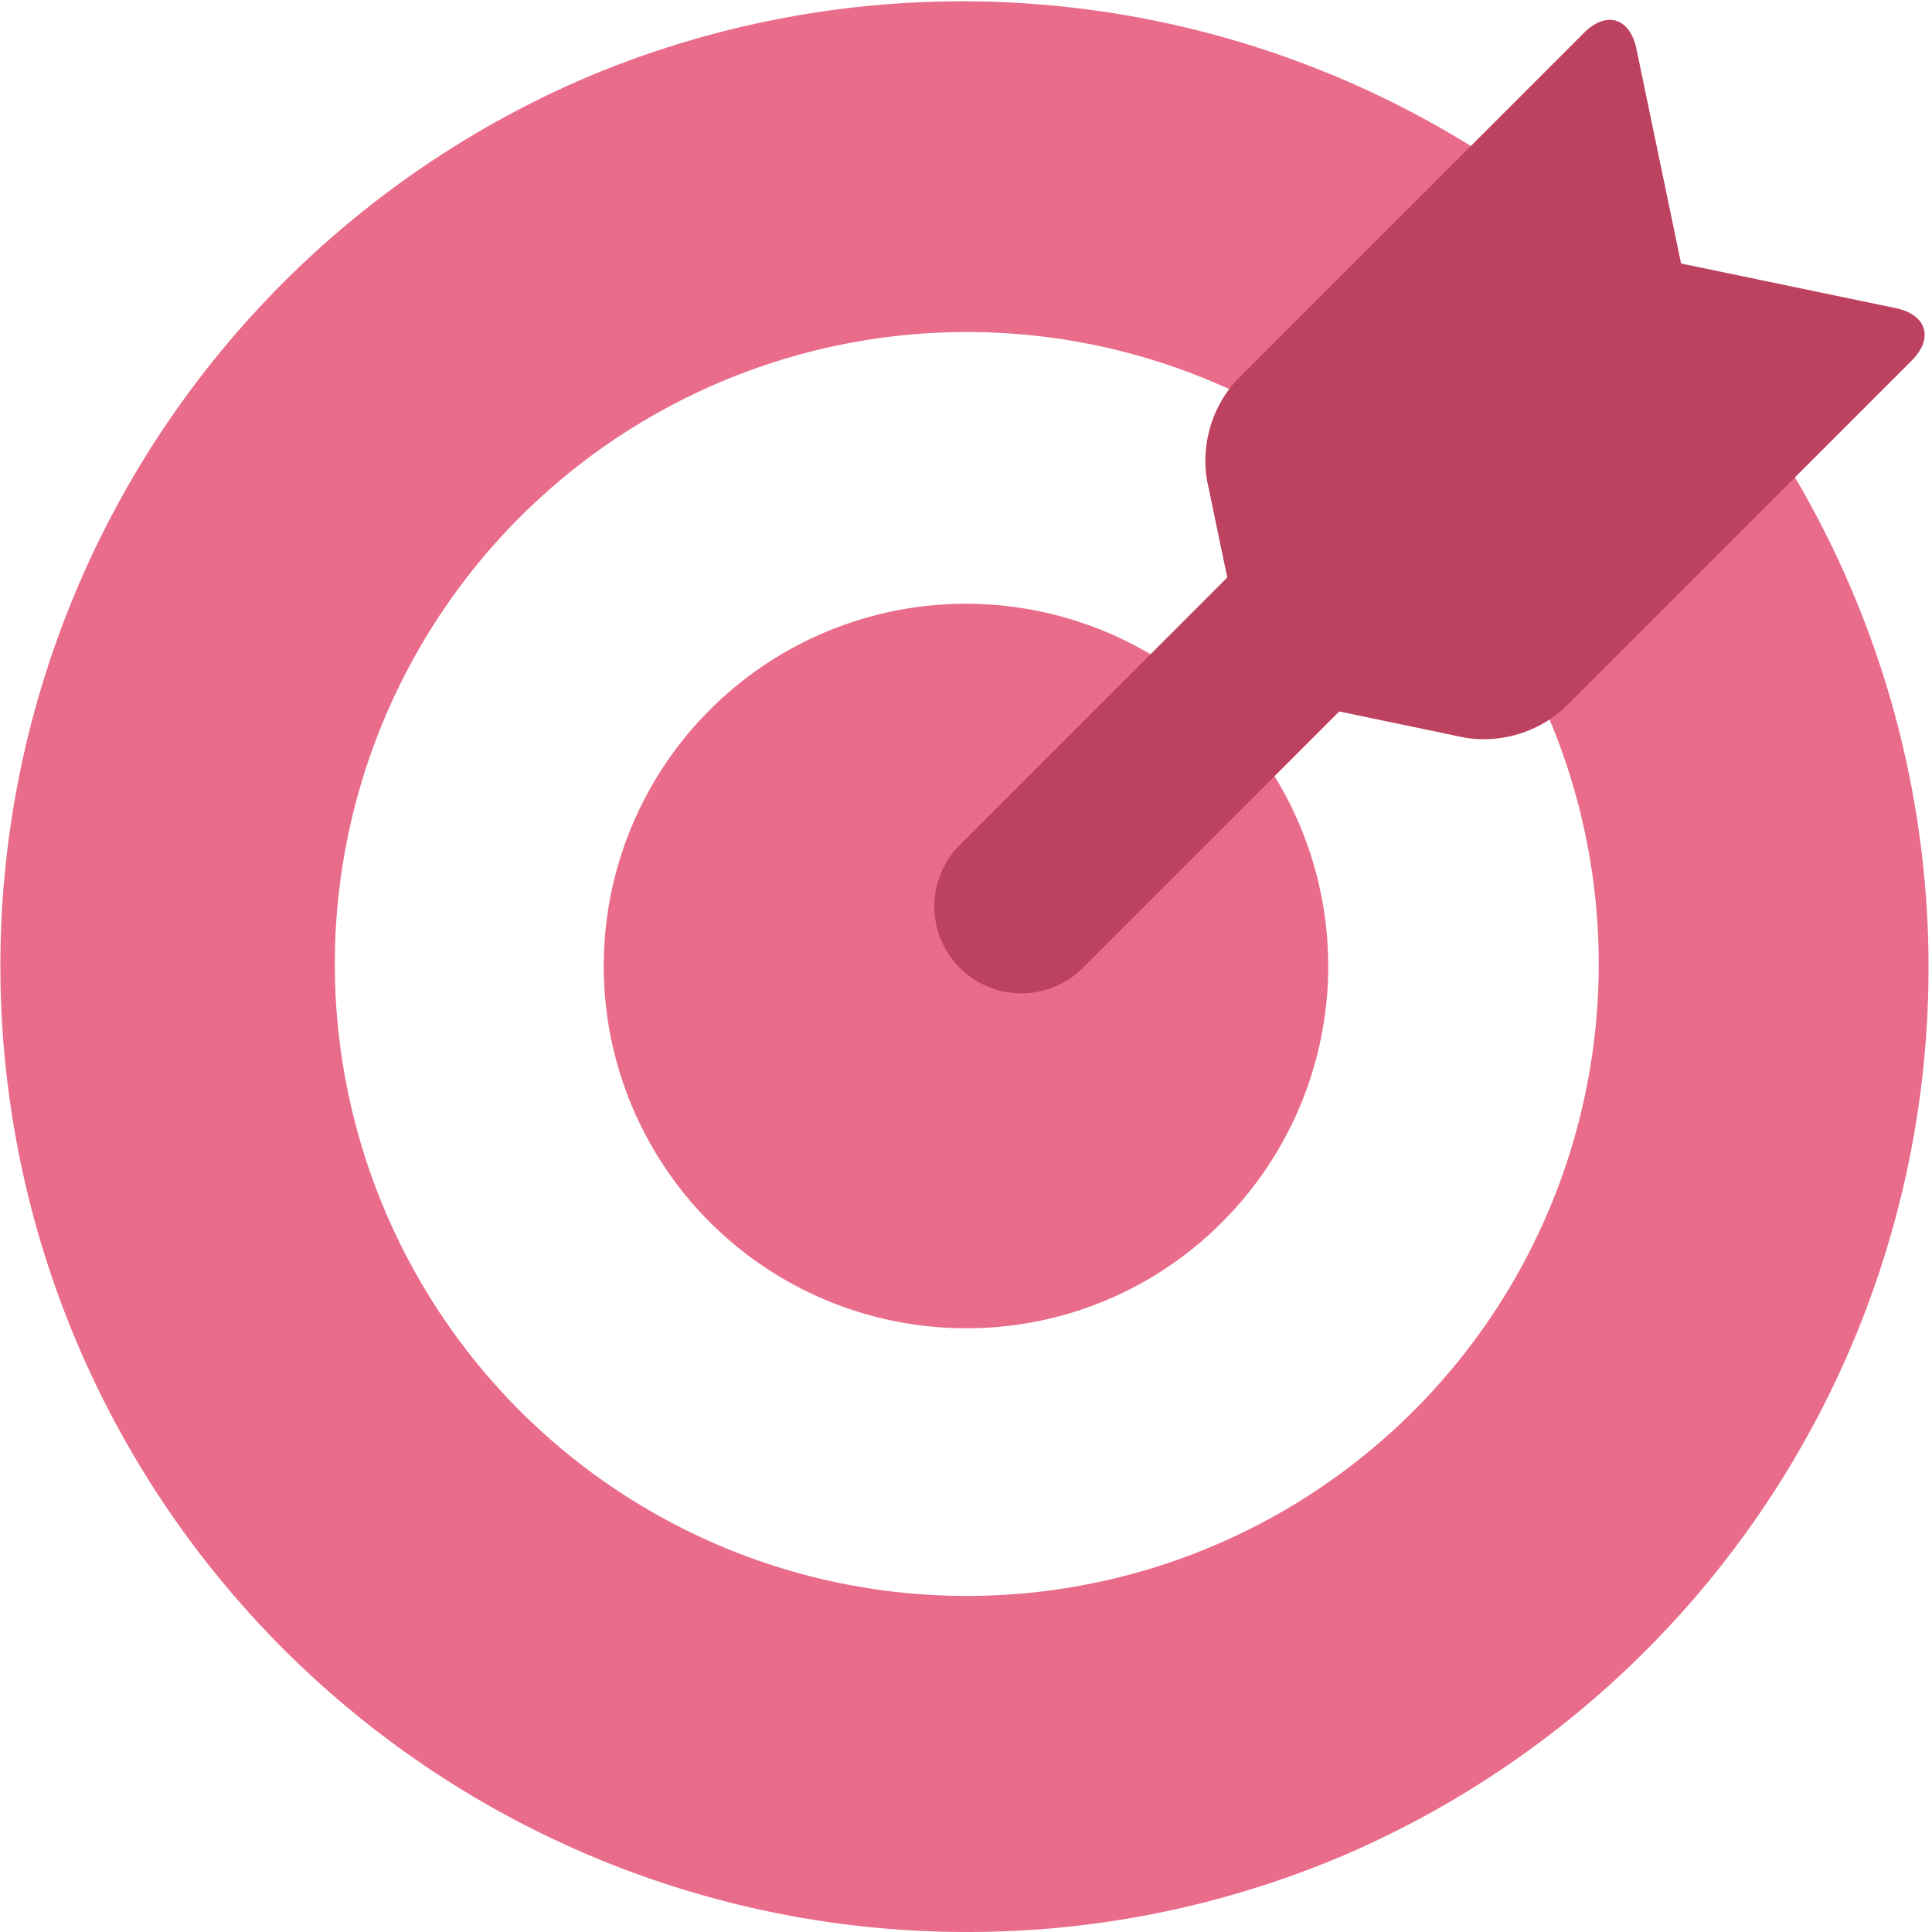 <svg xmlns="http://www.w3.org/2000/svg" width="52" height="52" viewBox="0 0 52 52"><g transform="translate(-14 -13.985)"><path d="M26,52A26.007,26.007,0,0,1,15.88,2.043,26.007,26.007,0,0,1,36.12,49.957,25.836,25.836,0,0,1,26,52ZM26,8.937a17.009,17.009,0,1,0,6.641,1.341A16.956,16.956,0,0,0,26,8.937ZM26,35.75a9.75,9.75,0,1,1,6.894-2.856A9.687,9.687,0,0,1,26,35.75Z" transform="translate(14 13.985)" fill="#e96d8b"></path><path d="M10.9,18.617l-6.9,6.9A2.34,2.34,0,1,1,.686,22.211l7.2-7.2-.553-2.655a3.231,3.231,0,0,1,.78-2.63l9.37-9.37c.607-.607,1.242-.412,1.417.432l1.2,5.772,5.772,1.2c.846.176,1.034.816.432,1.417l-9.37,9.37a3.221,3.221,0,0,1-2.63.78Z" transform="translate(39.146 14.517)" fill="#bd4260"></path></g></svg>